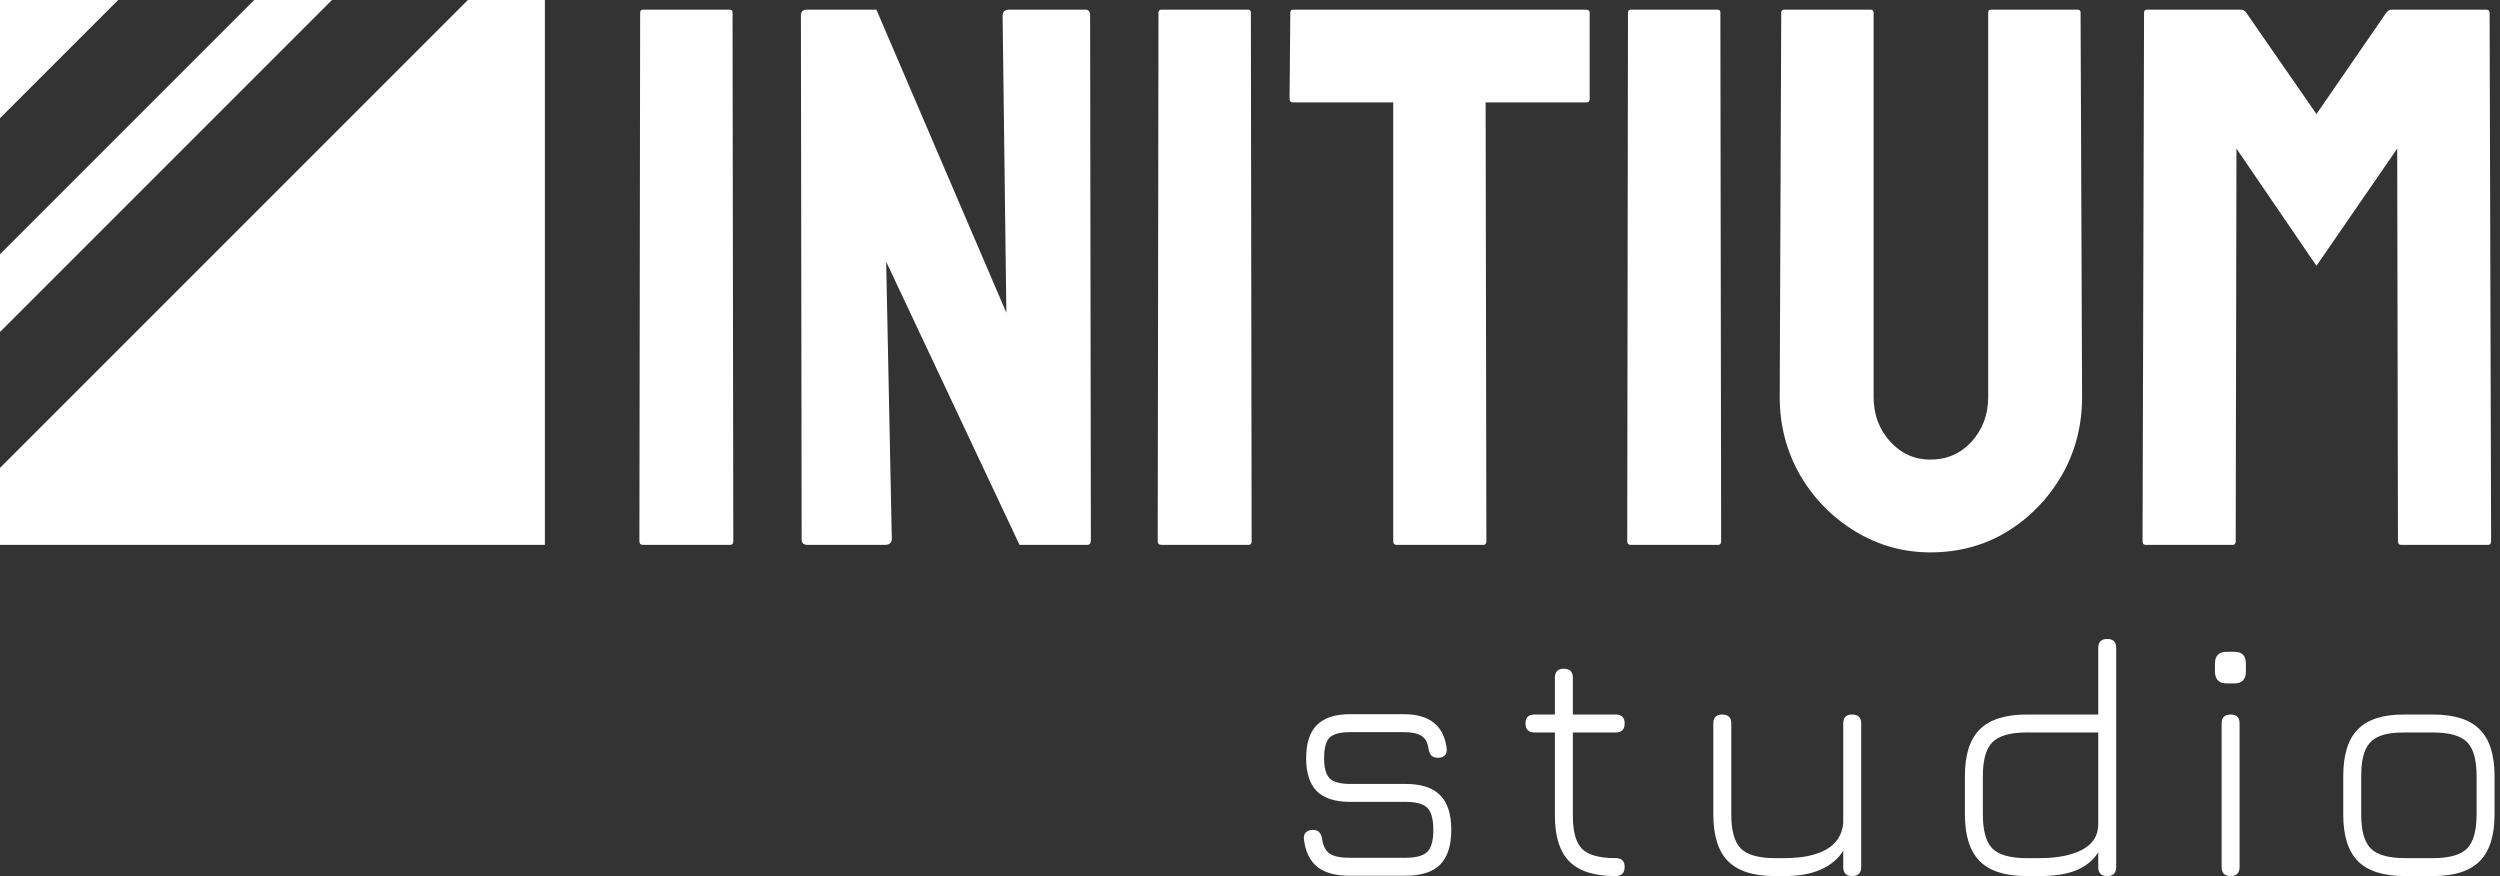 <svg width="234" height="82" viewBox="0 0 234 82" fill="none" xmlns="http://www.w3.org/2000/svg">
<rect x="0" y="0" width="234" height="82" fill="#333333" stroke="none"/>
<path d="M208.98 51H200.824C200.637 51 200.543 50.883 200.543 50.648L200.684 1.184C200.684 0.996 200.777 0.902 200.965 0.902H209.754C209.941 0.902 210.105 0.996 210.246 1.184L216.82 10.676L223.359 1.184C223.5 0.996 223.676 0.902 223.887 0.902H232.711C232.922 0.902 233.027 0.996 233.027 1.184L233.168 50.648C233.168 50.883 233.074 51 232.887 51H224.73C224.543 51 224.449 50.883 224.449 50.648L224.379 13.91L216.82 24.879L209.332 13.91L209.262 50.648C209.262 50.883 209.168 51 208.98 51Z" fill="white"/>
<path d="M180.68 51.703C178.148 51.703 175.805 51.047 173.648 49.734C171.492 48.422 169.77 46.664 168.48 44.461C167.215 42.234 166.582 39.809 166.582 37.184L166.723 1.184C166.723 0.996 166.816 0.902 167.004 0.902H175.09C175.277 0.902 175.371 0.996 175.371 1.184V37.184C175.371 38.801 175.887 40.184 176.918 41.332C177.949 42.457 179.203 43.02 180.68 43.02C182.227 43.02 183.516 42.457 184.547 41.332C185.578 40.184 186.094 38.801 186.094 37.184V1.184C186.094 0.996 186.188 0.902 186.375 0.902H194.461C194.648 0.902 194.742 0.996 194.742 1.184L194.883 37.184C194.883 39.832 194.25 42.27 192.984 44.496C191.695 46.699 189.984 48.457 187.852 49.77C185.719 51.059 183.328 51.703 180.68 51.703Z" fill="white"/>
<path d="M160.816 51H152.66C152.426 51 152.309 50.883 152.309 50.648L152.379 1.184C152.379 0.996 152.473 0.902 152.66 0.902H160.746C160.934 0.902 161.027 0.996 161.027 1.184L161.098 50.648C161.098 50.883 161.004 51 160.816 51Z" fill="white"/>
<path d="M138.844 51H130.723C130.512 51 130.406 50.883 130.406 50.648V9.586H121.055C120.82 9.586 120.703 9.469 120.703 9.234L120.773 1.184C120.773 0.996 120.867 0.902 121.055 0.902H148.406C148.664 0.902 148.793 0.996 148.793 1.184V9.234C148.793 9.469 148.699 9.586 148.512 9.586H139.055L139.125 50.648C139.125 50.883 139.031 51 138.844 51Z" fill="white"/>
<path d="M116.871 51H108.715C108.48 51 108.363 50.883 108.363 50.648L108.434 1.184C108.434 0.996 108.527 0.902 108.715 0.902H116.801C116.988 0.902 117.082 0.996 117.082 1.184L117.152 50.648C117.152 50.883 117.059 51 116.871 51Z" fill="white"/>
<path d="M82.805 51H75.598C75.223 51 75.035 50.836 75.035 50.508L74.965 1.465C74.965 1.09 75.152 0.902 75.527 0.902H82.031L94.195 29.273L93.844 1.465C93.844 1.09 94.055 0.902 94.477 0.902H101.613C101.895 0.902 102.035 1.09 102.035 1.465L102.105 50.578C102.105 50.859 101.988 51 101.754 51H95.426L82.945 24.492L83.473 50.438C83.473 50.812 83.25 51 82.805 51Z" fill="white"/>
<path d="M68.356 51H60.199C59.965 51 59.848 50.883 59.848 50.648L59.918 1.184C59.918 0.996 60.012 0.902 60.199 0.902H68.285C68.473 0.902 68.566 0.996 68.566 1.184L68.637 50.648C68.637 50.883 68.543 51 68.356 51Z" fill="white"/>
<path d="M225.105 82C223.11 82 221.649 81.541 220.721 80.624C219.793 79.696 219.329 78.24 219.329 76.256V72.64C219.329 70.624 219.793 69.157 220.721 68.24C221.649 67.312 223.11 66.859 225.105 66.88H227.729C229.723 66.88 231.179 67.344 232.097 68.272C233.025 69.189 233.489 70.645 233.489 72.64V76.224C233.489 78.219 233.025 79.68 232.097 80.608C231.179 81.536 229.723 82 227.729 82H225.105ZM221.009 76.256C221.009 77.76 221.307 78.816 221.905 79.424C222.513 80.021 223.579 80.32 225.105 80.32H227.729C229.254 80.32 230.315 80.021 230.913 79.424C231.51 78.816 231.809 77.749 231.809 76.224V72.64C231.809 71.115 231.51 70.053 230.913 69.456C230.315 68.859 229.254 68.56 227.729 68.56H225.105C224.081 68.549 223.27 68.672 222.673 68.928C222.075 69.184 221.649 69.611 221.393 70.208C221.137 70.805 221.009 71.616 221.009 72.64V76.256Z" fill="white"/>
<path d="M208.424 63.968C207.688 63.968 207.32 63.589 207.32 62.832V62.112C207.32 61.376 207.688 61.008 208.424 61.008H209.144C209.859 61.008 210.216 61.376 210.216 62.112V62.832C210.216 63.589 209.859 63.968 209.144 63.968H208.424ZM208.792 82C208.227 82 207.944 81.717 207.944 81.152V67.712C207.944 67.157 208.227 66.88 208.792 66.88C209.347 66.88 209.624 67.157 209.624 67.712V81.152C209.624 81.717 209.347 82 208.792 82Z" fill="white"/>
<path d="M189.691 82C187.696 82 186.235 81.536 185.307 80.608C184.379 79.68 183.915 78.219 183.915 76.224V72.64C183.915 70.645 184.379 69.189 185.307 68.272C186.235 67.344 187.696 66.88 189.691 66.88H196.395V60.64C196.395 60.085 196.677 59.808 197.243 59.808C197.797 59.808 198.075 60.085 198.075 60.64V81.152C198.075 81.717 197.797 82 197.243 82C196.677 82 196.395 81.717 196.395 81.152V79.776C195.936 80.512 195.264 81.067 194.379 81.44C193.493 81.813 192.336 82 190.907 82H189.691ZM189.691 80.32H190.907C192.571 80.32 193.899 80.059 194.891 79.536C195.893 79.003 196.395 78.208 196.395 77.152V68.56H189.691C188.165 68.56 187.099 68.864 186.491 69.472C185.893 70.069 185.595 71.125 185.595 72.64V76.224C185.595 77.749 185.893 78.816 186.491 79.424C187.099 80.021 188.165 80.32 189.691 80.32Z" fill="white"/>
<path d="M173.359 66.88C173.925 66.88 174.207 67.157 174.207 67.712V81.152C174.207 81.717 173.925 82 173.359 82C172.805 82 172.527 81.717 172.527 81.152V79.632C171.514 81.211 169.679 82 167.023 82H166.127C164.133 82 162.671 81.536 161.743 80.608C160.826 79.68 160.367 78.219 160.367 76.224V67.712C160.367 67.157 160.645 66.88 161.199 66.88C161.765 66.88 162.047 67.157 162.047 67.712V76.224C162.047 77.749 162.346 78.816 162.943 79.424C163.551 80.021 164.613 80.32 166.127 80.32H167.023C168.677 80.32 169.978 80.053 170.927 79.52C171.877 78.987 172.41 78.171 172.527 77.072V67.712C172.527 67.157 172.805 66.88 173.359 66.88Z" fill="white"/>
<path d="M151.203 82C149.24 82 147.806 81.547 146.899 80.64C145.992 79.733 145.539 78.304 145.539 76.352V68.56H143.635C143.07 68.56 142.787 68.277 142.787 67.712C142.787 67.157 143.07 66.88 143.635 66.88H145.539V63.44C145.539 62.875 145.816 62.592 146.371 62.592C146.936 62.592 147.219 62.875 147.219 63.44V66.88H151.235C151.79 66.88 152.067 67.157 152.067 67.712C152.067 68.277 151.79 68.56 151.235 68.56H147.219V76.352C147.219 77.845 147.507 78.88 148.083 79.456C148.67 80.032 149.71 80.32 151.203 80.32C151.512 80.32 151.731 80.389 151.859 80.528C151.998 80.667 152.067 80.875 152.067 81.152C152.067 81.717 151.779 82 151.203 82Z" fill="white"/>
<path d="M126.304 81.968C124.992 81.968 123.989 81.691 123.296 81.136C122.602 80.571 122.186 79.712 122.048 78.56C122.016 78.283 122.074 78.069 122.224 77.92C122.373 77.76 122.592 77.68 122.88 77.68C123.146 77.68 123.344 77.749 123.472 77.888C123.61 78.027 123.701 78.235 123.744 78.512C123.84 79.173 124.08 79.637 124.464 79.904C124.858 80.16 125.472 80.288 126.304 80.288H131.552C132.544 80.288 133.226 80.101 133.6 79.728C133.973 79.355 134.16 78.672 134.16 77.68C134.16 76.677 133.973 75.989 133.6 75.616C133.226 75.243 132.544 75.056 131.552 75.056H126.368C124.981 75.056 123.946 74.725 123.264 74.064C122.592 73.392 122.256 72.363 122.256 70.976C122.256 69.557 122.592 68.517 123.264 67.856C123.936 67.184 124.97 66.848 126.368 66.848H131.392C133.802 66.848 135.141 67.915 135.408 70.048C135.45 70.325 135.392 70.544 135.232 70.704C135.082 70.853 134.869 70.928 134.592 70.928C134.325 70.928 134.122 70.859 133.984 70.72C133.856 70.581 133.765 70.379 133.712 70.112C133.637 69.515 133.418 69.104 133.056 68.88C132.704 68.645 132.149 68.528 131.392 68.528H126.368C125.44 68.528 124.8 68.699 124.448 69.04C124.106 69.381 123.936 70.027 123.936 70.976C123.936 71.883 124.112 72.512 124.464 72.864C124.816 73.205 125.45 73.376 126.368 73.376H131.552C133.024 73.376 134.106 73.728 134.8 74.432C135.493 75.125 135.84 76.208 135.84 77.68C135.84 79.141 135.493 80.224 134.8 80.928C134.106 81.621 133.024 81.968 131.552 81.968H126.304Z" fill="white"/>
<path fill-rule="evenodd" clip-rule="evenodd" d="M31.07 0H23.79L0 23.79V31.07L31.07 0ZM0 43.798V51H51V0H43.798L0 43.798ZM0 0H11.062L0 11.062V0Z" fill="white"/>
</svg>
